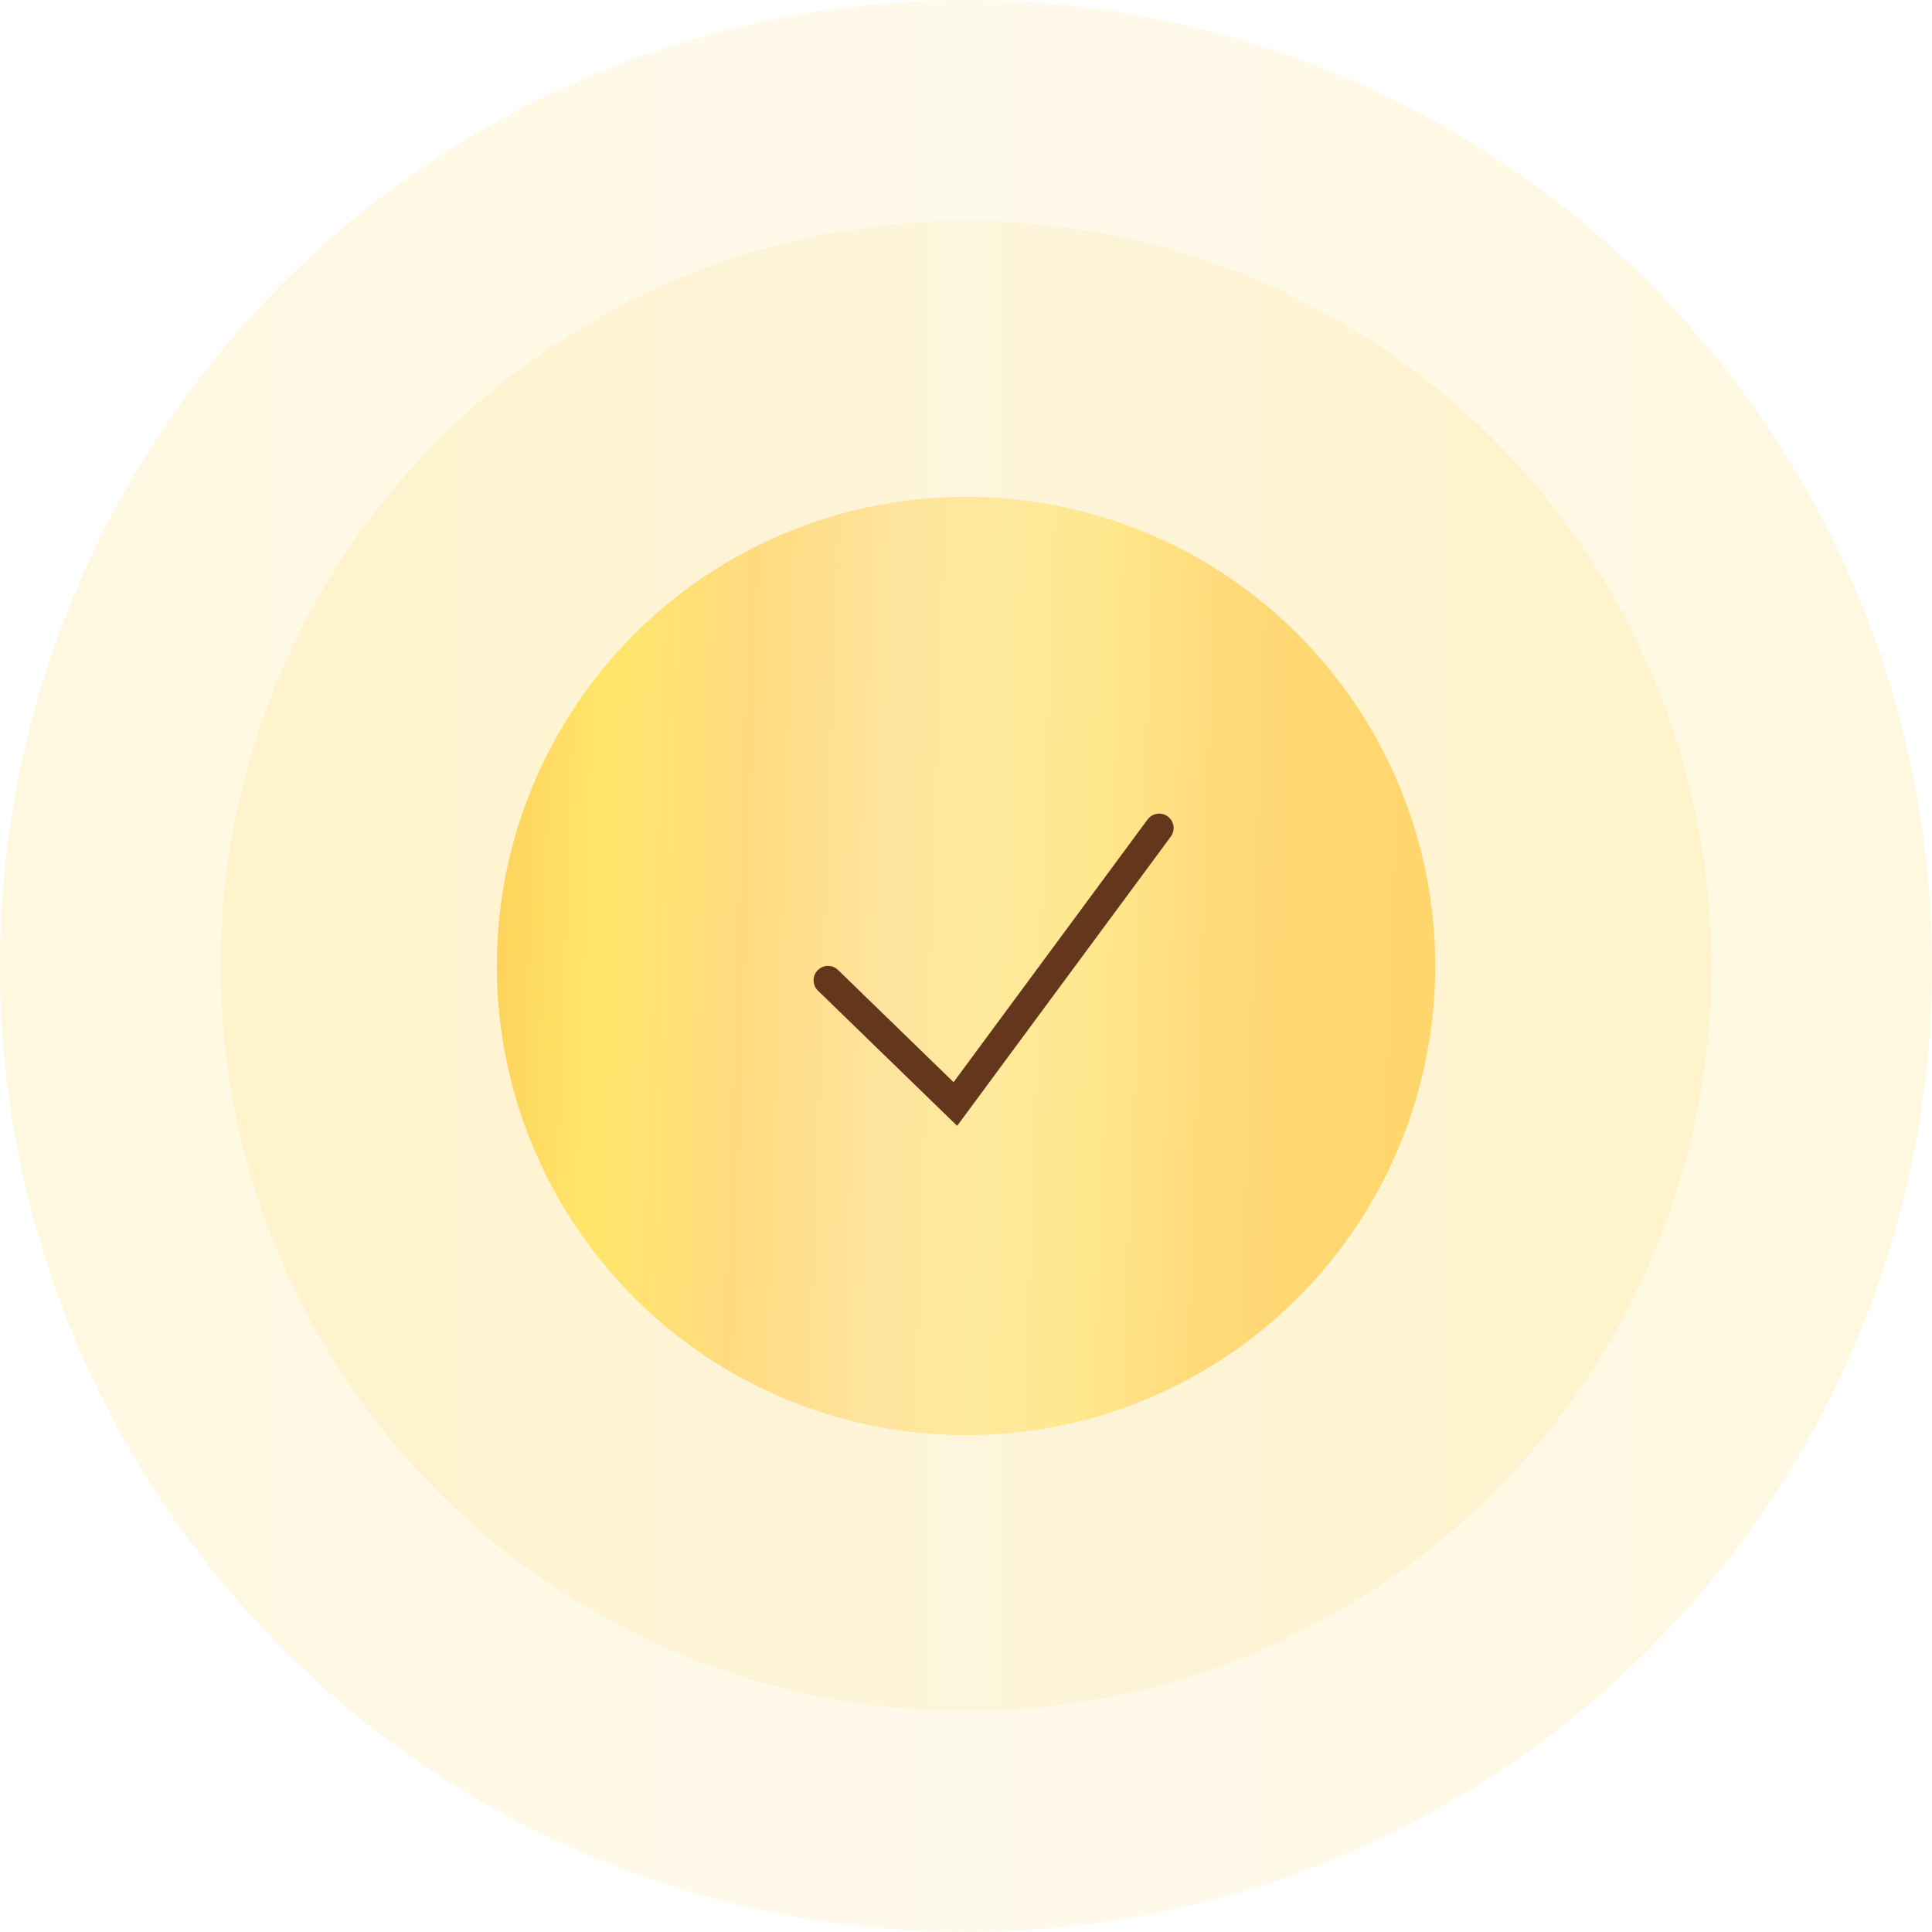 <?xml version="1.0" encoding="UTF-8"?> <svg xmlns="http://www.w3.org/2000/svg" width="67" height="67" viewBox="0 0 67 67" fill="none"> <circle cx="33.5" cy="33.5" r="33.5" fill="url(#paint0_linear_215_4686)" fill-opacity="0.23"></circle> <circle cx="33.5" cy="33.499" r="25.843" fill="url(#paint1_linear_215_4686)" fill-opacity="0.23"></circle> <circle cx="33.501" cy="33.5" r="16.271" fill="url(#paint2_linear_215_4686)"></circle> <path d="M28.714 33.996L33.131 38.286L40.2 28.715" stroke="#64371C" stroke-linecap="round"></path> <defs> <linearGradient id="paint0_linear_215_4686" x1="-2.00177e-07" y1="40.384" x2="67.003" y2="40.273" gradientUnits="userSpaceOnUse"> <stop stop-color="#FFE17C"></stop> <stop offset="0.5" stop-color="#FEE9A9"></stop> <stop offset="0.979" stop-color="#FFE17C"></stop> </linearGradient> <linearGradient id="paint1_linear_215_4686" x1="7.657" y1="38.809" x2="59.345" y2="38.724" gradientUnits="userSpaceOnUse"> <stop stop-color="#FFE17C"></stop> <stop offset="0.5" stop-color="#FEE9A9"></stop> <stop offset="0.979" stop-color="#FFE17C"></stop> </linearGradient> <linearGradient id="paint2_linear_215_4686" x1="16.885" y1="28.619" x2="49.431" y2="29.699" gradientUnits="userSpaceOnUse"> <stop stop-color="#FED05A"></stop> <stop offset="0.121" stop-color="#FFE66A"></stop> <stop offset="0.275" stop-color="#FFDB7F"></stop> <stop offset="0.423" stop-color="#FFE49D"></stop> <stop offset="0.536" stop-color="#FFE99D"></stop> <stop offset="0.645" stop-color="#FFE88E"></stop> <stop offset="0.786" stop-color="#FFD978"></stop> <stop offset="1" stop-color="#FFD66C"></stop> </linearGradient> </defs> </svg> 